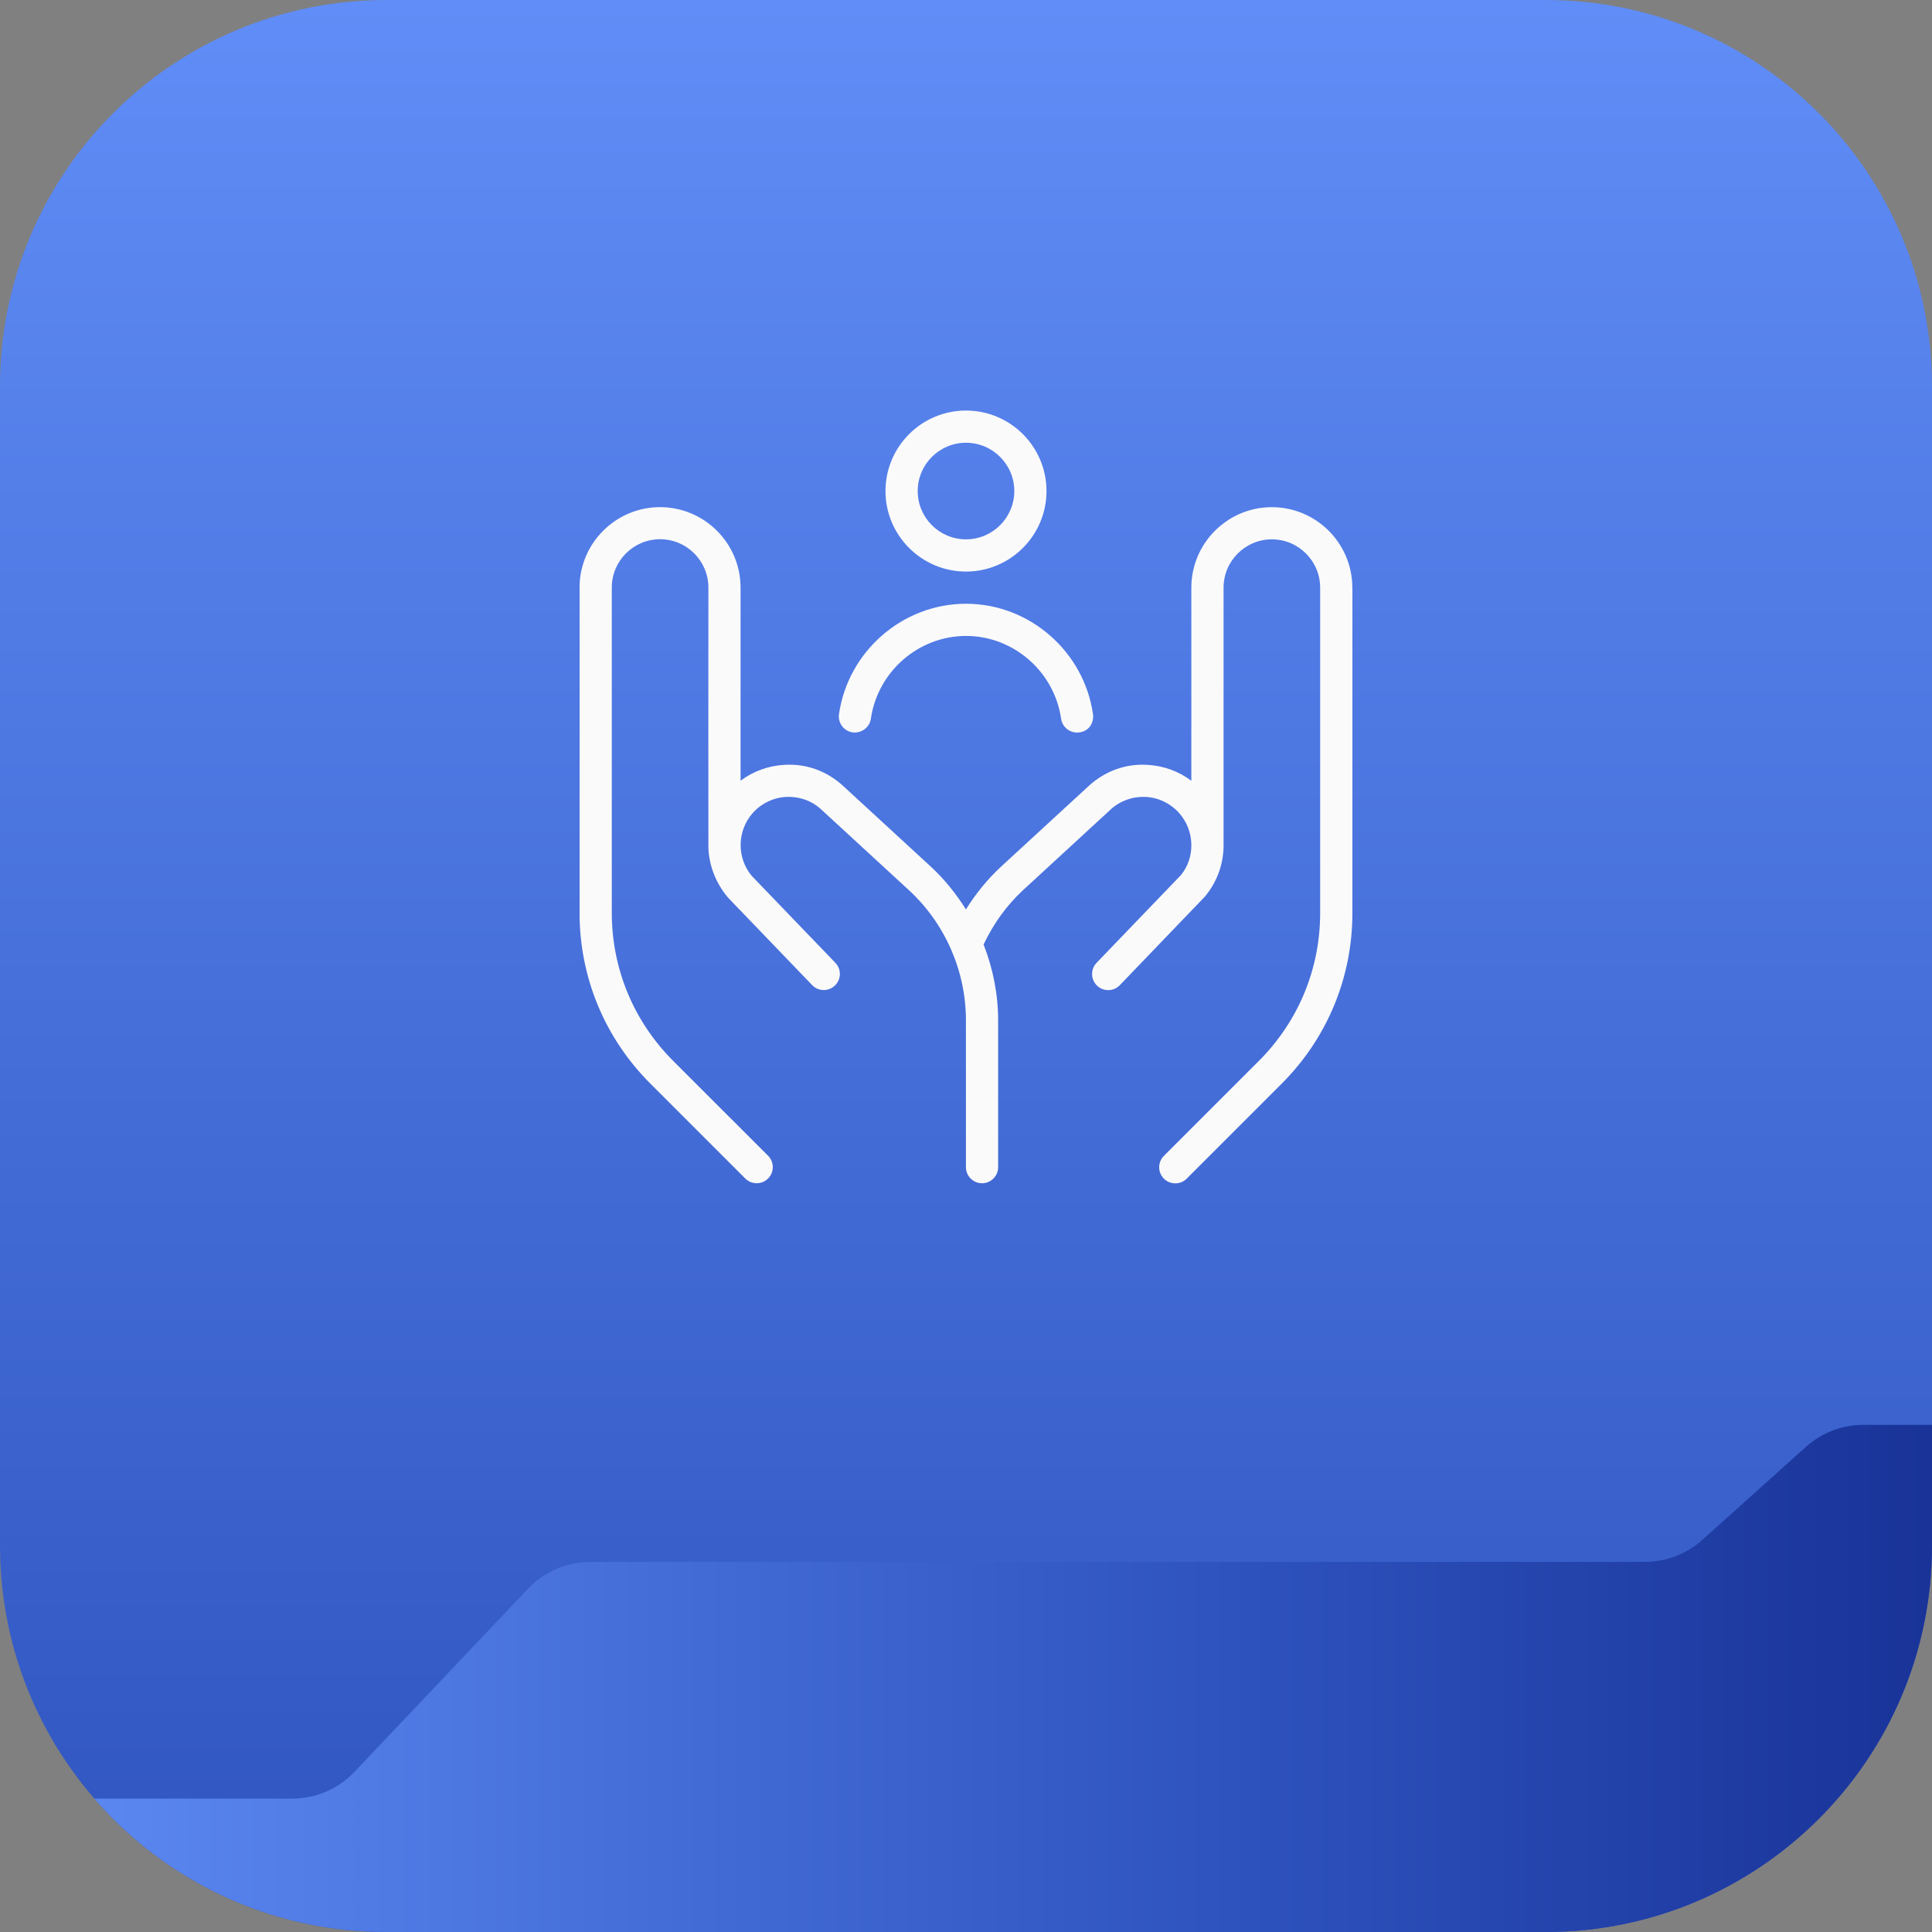 <svg width="80" height="80" viewBox="0 0 80 80" fill="none" xmlns="http://www.w3.org/2000/svg">
<rect x="0" y="0" width="80" height="80" fill="#808080" stroke="none"/>
<g clip-path="url(#clip0_13777_20873)">
<path d="M0 16C0 7.163 7.163 0 16 0H64C72.837 0 80 7.163 80 16V64C80 72.837 72.837 80 64 80H16C7.163 80 0 72.837 0 64V16Z" fill="url(#paint0_linear_13777_20873)"/>
<path d="M-0.155 77.249L-1.719 84.15L98.162 84.025C100.126 84.023 101.717 82.43 101.717 80.465V59H77.157C76.279 59 75.432 59.325 74.779 59.911L70.489 63.764C69.835 64.35 68.988 64.675 68.11 64.675H24.446C23.469 64.675 22.534 65.077 21.862 65.786L14.682 73.365C14.01 74.075 13.075 74.477 12.098 74.477H3.317C1.654 74.477 0.213 75.628 -0.155 77.249Z" fill="url(#paint1_linear_13777_20873)"/>
<g clip-path="url(#clip1_13777_20873)">
<path d="M40 23.667C41.839 23.667 43.333 22.171 43.333 20.333C43.333 18.496 41.839 17 40 17C38.161 17 36.666 18.496 36.666 20.333C36.666 22.171 38.161 23.667 40 23.667ZM40 18.333C41.102 18.333 42 19.231 42 20.333C42 21.436 41.102 22.333 40 22.333C38.897 22.333 38 21.436 38 20.333C38 19.231 38.897 18.333 40 18.333ZM56 24.333V37.801C56 40.472 54.96 42.983 53.072 44.872L49.139 48.805C49.008 48.936 48.837 49 48.666 49C48.496 49 48.325 48.935 48.194 48.805C47.934 48.545 47.934 48.123 48.194 47.863L52.128 43.929C53.765 42.292 54.665 40.116 54.665 37.801V24.333C54.665 23.231 53.768 22.333 52.665 22.333C51.562 22.333 50.665 23.231 50.665 24.333C50.665 24.333 50.668 35.048 50.665 35.072C50.649 35.808 50.386 36.54 49.886 37.133L46.368 40.795C46.237 40.931 46.062 40.999 45.888 40.999C45.721 40.999 45.554 40.937 45.425 40.812C45.16 40.557 45.152 40.135 45.407 39.869L48.895 36.241C49.194 35.883 49.34 35.424 49.331 34.963V34.951C49.319 34.489 49.149 34.027 48.821 33.66C48.465 33.264 47.976 33.028 47.445 32.999C46.919 32.972 46.403 33.149 46.005 33.505L42.367 36.855C41.672 37.495 41.133 38.259 40.728 39.109C41.116 40.104 41.331 41.165 41.331 42.251V48.329C41.331 48.697 41.032 48.996 40.664 48.996C40.296 48.996 39.997 48.697 39.997 48.329V42.251C39.997 40.207 39.135 38.239 37.629 36.853L33.984 33.499C33.594 33.148 33.084 32.971 32.55 32.999C32.02 33.028 31.529 33.263 31.174 33.66C30.516 34.395 30.497 35.519 31.132 36.273L34.59 39.867C34.845 40.132 34.839 40.555 34.572 40.809C34.309 41.064 33.883 41.057 33.629 40.791L30.141 37.163C29.634 36.56 29.358 35.831 29.333 35.1C29.328 35.064 29.333 24.328 29.333 24.328C29.333 23.225 28.436 22.328 27.333 22.328C26.23 22.328 25.333 23.225 25.333 24.328V37.796C25.333 40.111 26.235 42.287 27.87 43.924L31.804 47.857C32.064 48.117 32.064 48.54 31.804 48.8C31.673 48.931 31.503 48.995 31.332 48.995C31.161 48.995 30.991 48.929 30.86 48.8L26.927 44.867C25.038 42.977 23.998 40.467 23.998 37.796V24.333C23.998 22.496 25.493 21 27.332 21C29.171 21 30.665 22.496 30.665 24.333V32.329C31.186 31.937 31.812 31.708 32.477 31.671C33.374 31.612 34.218 31.921 34.881 32.515L38.533 35.876C39.106 36.403 39.59 37.008 39.997 37.657C40.405 37.005 40.889 36.404 41.462 35.876L45.108 32.521C45.777 31.921 46.63 31.612 47.519 31.672C48.185 31.708 48.81 31.937 49.331 32.331V24.335C49.331 22.497 50.825 21.001 52.664 21.001C54.502 21.001 55.997 22.497 55.997 24.335L56 24.333ZM34.741 29.572C35.117 26.965 37.379 25 40 25C42.621 25 44.883 26.965 45.258 29.572C45.31 29.936 45.073 30.333 44.597 30.333C44.272 30.333 43.986 30.093 43.938 29.761C43.657 27.807 41.964 26.333 40 26.333C38.036 26.333 36.343 27.807 36.061 29.761C36.008 30.125 35.663 30.372 35.306 30.327C34.943 30.273 34.689 29.936 34.741 29.572Z" fill="#FAFAFA"/>
</g>
</g>
<defs>
<linearGradient id="paint0_linear_13777_20873" x1="40" y1="0" x2="40" y2="80" gradientUnits="userSpaceOnUse">
<stop stop-color="#608DF7"/>
<stop offset="1" stop-color="#2F54BF"/>
</linearGradient>
<linearGradient id="paint1_linear_13777_20873" x1="-1.719" y1="71.575" x2="101.717" y2="71.575" gradientUnits="userSpaceOnUse">
<stop stop-color="#608DF7"/>
<stop offset="0.5" stop-color="#2F54BF"/>
<stop offset="1" stop-color="#091B7C"/>
</linearGradient>
<clipPath id="clip0_13777_20873">
<path d="M0 16C0 7.163 7.163 0 16 0H64C72.837 0 80 7.163 80 16V64C80 72.837 72.837 80 64 80H16C7.163 80 0 72.837 0 64V16Z" fill="white"/>
</clipPath>
<clipPath id="clip1_13777_20873">
<rect width="32" height="32" fill="white" transform="translate(24 17)"/>
</clipPath>
</defs>
</svg>
